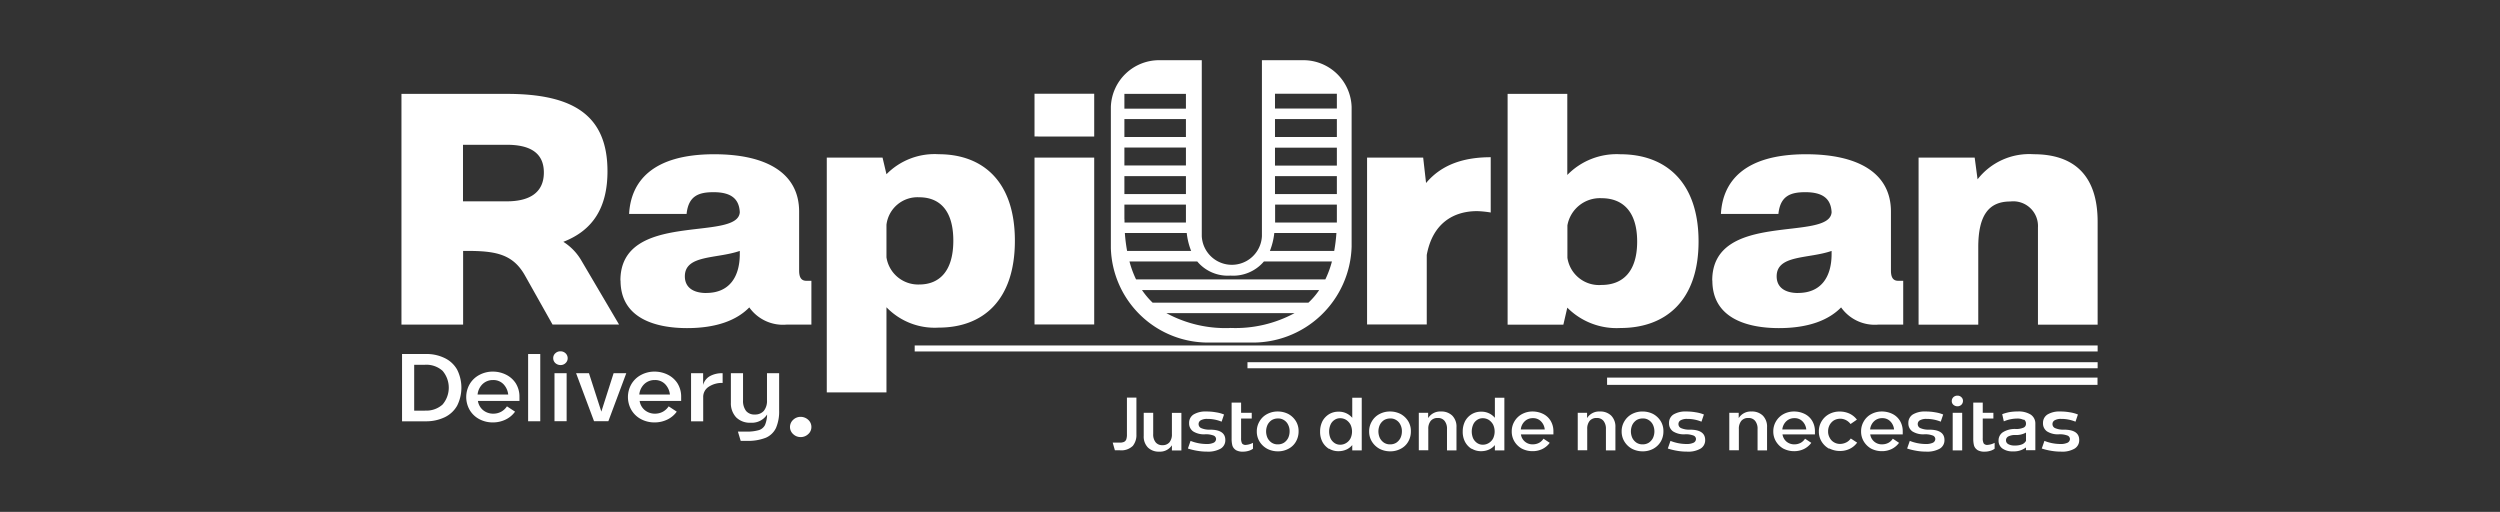 <svg xmlns="http://www.w3.org/2000/svg" xmlns:xlink="http://www.w3.org/1999/xlink" width="249.09" height="51" viewBox="0 0 249.09 51"><rect x="0" y="0" width="249.09" height="51" fill="#333333" stroke="none"/><defs><clipPath id="a"><rect width="169" height="39" fill="#fff"/></clipPath><clipPath id="c"><rect width="249.09" height="51"/></clipPath></defs><g id="b" clip-path="url(#c)"><g transform="translate(40 6)" clip-path="url(#a)"><path d="M6.131,14.06H10.5c2.224,0,3.688-.841,3.688-2.87S12.712,8.425,10.5,8.425H6.131V14.06ZM0,3.354H10.5c6.627,0,10.027,2.132,10.027,7.71,0,3.688-1.51,5.912-4.4,7.03a5.4,5.4,0,0,1,1.752,1.786l3.8,6.454H15.051l-2.754-4.9C11.11,19.339,9.427,19,6.569,19H6.143v7.341H0Z" fill="#fff"/><path d="M30.379,23.188c2.224,0,3.331-1.521,3.331-3.884V19c-2.328.807-5.474.369-5.474,2.535,0,1.014.715,1.66,2.155,1.66Zm-8.563-1.245c0-7,11.709-3.815,11.894-6.8-.069-1.325-.853-1.994-2.616-1.994-1.429,0-2.5.334-2.685,2.167H22.681c.173-3.181,2.259-5.947,8.482-5.947,5.117,0,8.459,1.821,8.459,5.716v5.878c0,.68.219,1.014.715,1.014h.507v4.368h-2.5a4.11,4.11,0,0,1-3.688-1.717c-1.222,1.256-3.227,2.063-6.2,2.063s-6.627-.876-6.627-4.737Z" fill="#fff"/><path d="M48.324,19.638a3.192,3.192,0,0,0,3.261,2.708c1.971,0,3.4-1.279,3.4-4.368s-1.429-4.322-3.4-4.322A3.11,3.11,0,0,0,48.324,16.4v3.238ZM42.377,33.1V9.7h5.555l.392,1.66a6.716,6.716,0,0,1,5.2-1.994c4.368,0,7.595,2.674,7.595,8.621s-3.192,8.655-7.595,8.655a6.666,6.666,0,0,1-5.2-2.028V33.1Z" fill="#fff"/><path d="M63.075,9.7h5.947v16.63H63.075Zm0-2.1V3.342h5.947V7.606Z" fill="#fff"/><path d="M96.209,9.7h5.59l.288,2.535c1.613-1.925,3.907-2.57,6.442-2.57v5.509a9.531,9.531,0,0,0-1.36-.138c-2.362,0-4.437,1.222-5.013,4.368v6.926H96.209V9.7Z" fill="#fff"/><path d="M116.17,19.684a3.186,3.186,0,0,0,3.4,2.708c2.074,0,3.55-1.279,3.55-4.322s-1.476-4.322-3.55-4.322a3.288,3.288,0,0,0-3.4,2.708v3.227ZM110.212,3.354h5.947v8.079a6.868,6.868,0,0,1,5.3-2.063c4.483,0,7.779,2.743,7.779,8.69s-3.33,8.621-7.779,8.621a6.919,6.919,0,0,1-5.3-2.028l-.392,1.694h-5.555Z" fill="#fff"/><path d="M139.162,23.188c2.225,0,3.331-1.521,3.331-3.884V19c-2.328.807-5.474.369-5.474,2.535,0,1.014.714,1.66,2.155,1.66ZM130.6,21.943c0-7,11.71-3.815,11.894-6.8-.069-1.325-.853-1.994-2.616-1.994-1.429,0-2.5.334-2.685,2.167h-5.728c.173-3.181,2.259-5.947,8.482-5.947,5.117,0,8.459,1.821,8.459,5.716v5.878c0,.68.219,1.014.715,1.014h.507v4.368h-2.5a4.11,4.11,0,0,1-3.688-1.717c-1.222,1.256-3.227,2.063-6.2,2.063s-6.627-.876-6.627-4.737Z" fill="#fff"/><path d="M151.16,9.7h5.589l.288,2.167a6.519,6.519,0,0,1,5.59-2.5c3.976,0,6.408,2.063,6.373,6.834V26.346h-5.947V16.676a2.462,2.462,0,0,0-2.754-2.6c-2.155,0-3.193,1.383-3.193,4.564v7.71H151.16Z" fill="#fff"/><path d="M169,28.42H51.136v.6H169Z" fill="#fff"/><path d="M169,30.091H84.293v.6H169Z" fill="#fff"/><path d="M168.988,31.624H120.123v.726h48.865Z" fill="#fff"/><path d="M39.023,37.248a.946.946,0,0,1-.311-.7.97.97,0,0,1,.311-.715,1.064,1.064,0,0,1,.749-.3,1.112,1.112,0,0,1,.761.3.952.952,0,0,1,.311.715.928.928,0,0,1-.311.7,1.072,1.072,0,0,1-.761.3A1.045,1.045,0,0,1,39.023,37.248Z" fill="#fff"/><path d="M2.34,34.909a2.412,2.412,0,0,0,1.752-.6,2.586,2.586,0,0,0,0-3.365,2.412,2.412,0,0,0-1.752-.6H1.268V34.92H2.34ZM.058,29.273H2.386a4.112,4.112,0,0,1,1.913.4,2.807,2.807,0,0,1,1.245,1.153,4,4,0,0,1,0,3.6A2.807,2.807,0,0,1,4.3,35.577a4.3,4.3,0,0,1-1.913.4H.058V29.273Z" fill="#fff"/><path d="M10.637,33.307a1.766,1.766,0,0,0-.472-1.026,1.389,1.389,0,0,0-1.037-.415,1.479,1.479,0,0,0-1.06.415,1.682,1.682,0,0,0-.484,1.026ZM7.756,35.762a2.424,2.424,0,0,1-.957-.91,2.582,2.582,0,0,1,0-2.582,2.424,2.424,0,0,1,.957-.911,2.8,2.8,0,0,1,1.36-.334,2.946,2.946,0,0,1,1.291.3,2.441,2.441,0,0,1,.98.864,2.5,2.5,0,0,1,.369,1.36v.4H7.618a1.478,1.478,0,0,0,.507.91,1.573,1.573,0,0,0,1.037.357,1.613,1.613,0,0,0,.784-.2,1.658,1.658,0,0,0,.565-.53l.807.53a2.486,2.486,0,0,1-.934.784,2.885,2.885,0,0,1-1.268.288A2.828,2.828,0,0,1,7.756,35.762Z" fill="#fff"/><path d="M13.83,29.273H12.62v6.7h1.21Z" fill="#fff"/><path d="M15.247,31.186h1.21v4.783h-1.21Zm.081-1.982a.7.7,0,0,1,.519-.2.714.714,0,0,1,.507.2.663.663,0,0,1,.207.484.645.645,0,0,1-.207.484.686.686,0,0,1-.507.2.763.763,0,0,1-.519-.2.663.663,0,0,1-.208-.484A.645.645,0,0,1,15.328,29.2Z" fill="#fff"/><path d="M18.682,31.186l1.233,3.826,1.222-3.826H22.4l-1.786,4.783H19.189L17.4,31.186Z" fill="#fff"/><path d="M26.749,33.307a1.766,1.766,0,0,0-.472-1.026,1.389,1.389,0,0,0-1.037-.415,1.479,1.479,0,0,0-1.06.415,1.682,1.682,0,0,0-.484,1.026Zm-2.881,2.455a2.424,2.424,0,0,1-.957-.91,2.582,2.582,0,0,1,0-2.582,2.424,2.424,0,0,1,.957-.911,2.8,2.8,0,0,1,1.36-.334,2.946,2.946,0,0,1,1.291.3,2.44,2.44,0,0,1,.98.864,2.5,2.5,0,0,1,.369,1.36v.4H23.73a1.478,1.478,0,0,0,.507.91,1.573,1.573,0,0,0,1.037.357,1.612,1.612,0,0,0,.784-.2,1.658,1.658,0,0,0,.565-.53l.807.53a2.486,2.486,0,0,1-.934.784,2.886,2.886,0,0,1-1.268.288A2.829,2.829,0,0,1,23.868,35.762Z" fill="#fff"/><path d="M28.847,31.186h1.21v1.175a1.414,1.414,0,0,1,.68-.887A2.487,2.487,0,0,1,32,31.186v.968a2.385,2.385,0,0,0-1.383.38,1.2,1.2,0,0,0-.553,1.049v2.4h-1.21V31.2Z" fill="#fff"/><path d="M32.823,31.186h1.21v2.708a1.647,1.647,0,0,0,.3,1.049,1.067,1.067,0,0,0,.876.357,1.139,1.139,0,0,0,.9-.369,1.582,1.582,0,0,0,.311-1.049v-2.7h1.21v3.7a4.149,4.149,0,0,1-.311,1.752,2,2,0,0,1-1.014.98,4.833,4.833,0,0,1-1.913.311H33.8l-.277-.922h.853a4.125,4.125,0,0,0,1.245-.15,1.022,1.022,0,0,0,.6-.507A2.836,2.836,0,0,0,36.43,35.3a1.8,1.8,0,0,1-1.637.818,1.931,1.931,0,0,1-1.441-.53,2.045,2.045,0,0,1-.53-1.464V31.186Z" fill="#fff"/><path d="M93.2,4.817H87.035V3.342H93.2Zm0,2.835H87.035V5.866H93.2Zm0,2.847H87.035V8.713H93.2Zm0,2.835H87.035V11.548H93.2Zm0,2.524v.311H87.047V14.383H93.2ZM86.528,19a6.872,6.872,0,0,0,.438-1.786h6.189A16.116,16.116,0,0,1,92.936,19ZM73.194,21.84a9.877,9.877,0,0,1-.657-1.786h6.754A3.961,3.961,0,0,0,82.6,21.459a4.009,4.009,0,0,0,3.331-1.406h6.777a9.884,9.884,0,0,1-.657,1.786Zm17.184,2.316H74.842a7.947,7.947,0,0,1-1.06-1.256H91.438a7.09,7.09,0,0,1-1.072,1.256ZM82.6,26.68A12.348,12.348,0,0,1,76.214,25.2h12.77a12.391,12.391,0,0,1-6.4,1.475ZM72.076,17.218h6.166A6.876,6.876,0,0,0,78.68,19H72.3A16.116,16.116,0,0,1,72.076,17.218Zm-.046-1.36V14.383h6.131v1.786h-6.12v-.311Zm0-4.31h6.131v1.786H72.03Zm0-2.847h6.131v1.786H72.03Zm0-2.835h6.131V7.652H72.03Zm0-2.512h6.131V4.829H72.03ZM89.721,0H85.733V17.529a3,3,0,0,1-5.993,0V0H75.626a4.809,4.809,0,0,0-4.944,4.668v14.06a9.694,9.694,0,0,0,9.969,9.4h3.9a9.847,9.847,0,0,0,10.119-9.554V4.668A4.809,4.809,0,0,0,89.721,0Z" fill="#fff"/><path d="M71.085,38.873l-.219-.772h.692a1.06,1.06,0,0,0,.426-.069.474.474,0,0,0,.23-.242,1.474,1.474,0,0,0,.069-.519V33.618h.945v3.653a1.724,1.724,0,0,1-.357,1.153,1.634,1.634,0,0,1-1.314.438h-.473Z" fill="#fff"/><path d="M76.778,38.343A1.407,1.407,0,0,1,75.5,39a1.532,1.532,0,0,1-1.129-.415,1.552,1.552,0,0,1-.415-1.152V35.128H74.9v2.121a1.238,1.238,0,0,0,.242.818.818.818,0,0,0,.68.288.865.865,0,0,0,.7-.288,1.237,1.237,0,0,0,.242-.818V35.139h.945v3.746h-.945v-.53Z" fill="#fff"/><path d="M79.314,38.919a6.1,6.1,0,0,1-.957-.23l.265-.761a4.351,4.351,0,0,0,1.6.311,1.6,1.6,0,0,0,.7-.127.423.423,0,0,0,.242-.38.381.381,0,0,0-.277-.346,2.1,2.1,0,0,0-.807-.115,2.022,2.022,0,0,1-1.2-.288.962.962,0,0,1-.4-.83.976.976,0,0,1,.438-.853A2.29,2.29,0,0,1,80.19,35a5.226,5.226,0,0,1,.968.081,3.441,3.441,0,0,1,.8.219l-.242.715a3.672,3.672,0,0,0-1.429-.277,1.249,1.249,0,0,0-.645.138.421.421,0,0,0-.219.38.433.433,0,0,0,.3.415,2,2,0,0,0,.83.138c1.026,0,1.533.346,1.533,1.026a.965.965,0,0,1-.461.864,2.541,2.541,0,0,1-1.348.3,5.679,5.679,0,0,1-.968-.081Z" fill="#fff"/><path d="M83.105,38.816a.787.787,0,0,1-.323-.45,2.77,2.77,0,0,1-.069-.668V34.113h.945v1.014h1.06V35.7h-1.06v1.948a1.11,1.11,0,0,0,.092.53.433.433,0,0,0,.392.15,1.768,1.768,0,0,0,.7-.207v.588a1.309,1.309,0,0,1-.4.2,1.883,1.883,0,0,1-.576.092,1.376,1.376,0,0,1-.761-.173Z" fill="#fff"/><path d="M86.3,37.652a1.237,1.237,0,0,0,.415.461,1.078,1.078,0,0,0,.611.161,1.136,1.136,0,0,0,.6-.161,1.236,1.236,0,0,0,.415-.461,1.542,1.542,0,0,0,.15-.668,1.394,1.394,0,0,0-.15-.668,1.07,1.07,0,0,0-.415-.461,1.039,1.039,0,0,0-.6-.161,1.208,1.208,0,0,0-.611.161,1.236,1.236,0,0,0-.415.461,1.566,1.566,0,0,0,0,1.337Zm-.046,1.06A2.025,2.025,0,0,1,85.5,38a1.886,1.886,0,0,1-.277-1.014,1.915,1.915,0,0,1,.277-1.014,1.864,1.864,0,0,1,.749-.715A2.184,2.184,0,0,1,87.312,35a2.287,2.287,0,0,1,1.06.253,2.028,2.028,0,0,1,.749.715,1.879,1.879,0,0,1,.265,1.014A2.018,2.018,0,0,1,89.121,38a1.794,1.794,0,0,1-.749.715,2.153,2.153,0,0,1-1.06.254A2.286,2.286,0,0,1,86.252,38.712Z" fill="#fff"/><path d="M92.567,37.675a1.182,1.182,0,0,0,.392.461.989.989,0,0,0,.565.173,1.112,1.112,0,0,0,.611-.173,1.174,1.174,0,0,0,.426-.461,1.618,1.618,0,0,0,0-1.36,1.291,1.291,0,0,0-.426-.472,1.111,1.111,0,0,0-.611-.173.963.963,0,0,0-.565.173,1.06,1.06,0,0,0-.392.472,1.741,1.741,0,0,0,0,1.36Zm-.15,1.049a1.839,1.839,0,0,1-.657-.7,2.134,2.134,0,0,1-.23-1.026,2.276,2.276,0,0,1,.23-1.026,1.839,1.839,0,0,1,.657-.7,1.772,1.772,0,0,1,.956-.253,1.72,1.72,0,0,1,.772.161,1.742,1.742,0,0,1,.588.45V33.629h.945v5.244h-.945v-.53a1.6,1.6,0,0,1-.588.45,1.89,1.89,0,0,1-.772.161,1.772,1.772,0,0,1-.956-.254Z" fill="#fff"/><path d="M97.489,37.652a1.236,1.236,0,0,0,.415.461,1.078,1.078,0,0,0,.611.161,1.136,1.136,0,0,0,.6-.161,1.236,1.236,0,0,0,.415-.461,1.542,1.542,0,0,0,.15-.668,1.394,1.394,0,0,0-.15-.668,1.07,1.07,0,0,0-.415-.461,1.039,1.039,0,0,0-.6-.161,1.208,1.208,0,0,0-.611.161,1.236,1.236,0,0,0-.415.461,1.566,1.566,0,0,0,0,1.337Zm-.046,1.06A2.025,2.025,0,0,1,96.693,38a1.886,1.886,0,0,1-.277-1.014,1.915,1.915,0,0,1,.277-1.014,1.864,1.864,0,0,1,.749-.715A2.184,2.184,0,0,1,98.5,35a2.287,2.287,0,0,1,1.06.253,2.024,2.024,0,0,1,.749.715,1.882,1.882,0,0,1,.265,1.014A2.016,2.016,0,0,1,100.312,38a1.793,1.793,0,0,1-.749.715,2.184,2.184,0,0,1-1.06.254A2.286,2.286,0,0,1,97.442,38.712Z" fill="#fff"/><path d="M101.349,35.128h.945v.53a1.407,1.407,0,0,1,1.28-.657,1.533,1.533,0,0,1,1.129.415,1.55,1.55,0,0,1,.415,1.153v2.305h-.945V36.753a1.24,1.24,0,0,0-.242-.818.817.817,0,0,0-.68-.288.864.864,0,0,0-.7.288,1.24,1.24,0,0,0-.242.818v2.109h-.945V35.116Z" fill="#fff"/><path d="M106.777,37.675a1.192,1.192,0,0,0,.392.461.991.991,0,0,0,.565.173,1.112,1.112,0,0,0,.611-.173,1.171,1.171,0,0,0,.426-.461,1.616,1.616,0,0,0,0-1.36,1.287,1.287,0,0,0-.426-.472,1.111,1.111,0,0,0-.611-.173.966.966,0,0,0-.565.173,1.065,1.065,0,0,0-.392.472,1.744,1.744,0,0,0,0,1.36Zm-.149,1.049a1.834,1.834,0,0,1-.657-.7,2.128,2.128,0,0,1-.231-1.026,2.275,2.275,0,0,1,.231-1.026,1.834,1.834,0,0,1,.657-.7,1.77,1.77,0,0,1,.956-.253,1.716,1.716,0,0,1,.772.161,1.734,1.734,0,0,1,.588.45V33.629h.945v5.244h-.945v-.53a1.6,1.6,0,0,1-.588.45,1.886,1.886,0,0,1-.772.161,1.77,1.77,0,0,1-.956-.254Z" fill="#fff"/><path d="M113.911,36.787a1.313,1.313,0,0,0-.368-.8,1.069,1.069,0,0,0-.807-.323,1.138,1.138,0,0,0-.83.323,1.291,1.291,0,0,0-.38.8Zm-2.259,1.925A2.031,2.031,0,0,1,110.9,38a1.89,1.89,0,0,1-.276-1.014,1.918,1.918,0,0,1,.276-1.014,1.953,1.953,0,0,1,.749-.715A2.187,2.187,0,0,1,112.713,35a2.375,2.375,0,0,1,1.014.23,1.812,1.812,0,0,1,.761.68,2,2,0,0,1,.288,1.06v.311h-3.239a1.155,1.155,0,0,0,1.2.991,1.334,1.334,0,0,0,.611-.15,1.172,1.172,0,0,0,.438-.415l.622.415a1.984,1.984,0,0,1-.726.611,2.194,2.194,0,0,1-.991.219,2.291,2.291,0,0,1-1.061-.254Z" fill="#fff"/><path d="M117.184,35.128h.945v.53a1.407,1.407,0,0,1,1.28-.657,1.531,1.531,0,0,1,1.129.415,1.55,1.55,0,0,1,.415,1.153v2.305h-.945V36.753a1.24,1.24,0,0,0-.242-.818.817.817,0,0,0-.68-.288.864.864,0,0,0-.7.288,1.24,1.24,0,0,0-.242.818v2.109H117.2V35.116Z" fill="#fff"/><path d="M122.647,37.652a1.238,1.238,0,0,0,.415.461,1.078,1.078,0,0,0,.611.161,1.136,1.136,0,0,0,.6-.161,1.238,1.238,0,0,0,.415-.461,1.564,1.564,0,0,0,0-1.337,1.144,1.144,0,0,0-.415-.461,1.04,1.04,0,0,0-.6-.161,1.206,1.206,0,0,0-.611.161,1.238,1.238,0,0,0-.415.461,1.564,1.564,0,0,0,0,1.337Zm-.046,1.06a2.024,2.024,0,0,1-.749-.715,1.89,1.89,0,0,1-.277-1.014,1.919,1.919,0,0,1,.277-1.014,1.939,1.939,0,0,1,.749-.715,2.186,2.186,0,0,1,1.06-.253,2.292,2.292,0,0,1,1.061.253,2.033,2.033,0,0,1,.749.715,1.882,1.882,0,0,1,.265,1.014A2.016,2.016,0,0,1,125.471,38a1.951,1.951,0,0,1-.749.715,2.187,2.187,0,0,1-1.061.254A2.286,2.286,0,0,1,122.6,38.712Z" fill="#fff"/><path d="M127.13,38.919a6.088,6.088,0,0,1-.956-.23l.265-.761a4.35,4.35,0,0,0,1.6.311,1.6,1.6,0,0,0,.7-.127.423.423,0,0,0,.242-.38.381.381,0,0,0-.277-.346,2.094,2.094,0,0,0-.807-.115,2.02,2.02,0,0,1-1.2-.288.962.962,0,0,1-.4-.83.976.976,0,0,1,.437-.853,2.292,2.292,0,0,1,1.268-.3,5.224,5.224,0,0,1,.968.081,3.46,3.46,0,0,1,.8.219l-.243.715a3.665,3.665,0,0,0-1.429-.277,1.249,1.249,0,0,0-.645.138.421.421,0,0,0-.219.38.433.433,0,0,0,.3.415,2,2,0,0,0,.829.138c1.026,0,1.533.346,1.533,1.026a.966.966,0,0,1-.461.864,2.434,2.434,0,0,1-1.348.3,5.676,5.676,0,0,1-.968-.081Z" fill="#fff"/><path d="M132.293,35.128h.945v.53a1.409,1.409,0,0,1,1.28-.657,1.531,1.531,0,0,1,1.129.415,1.55,1.55,0,0,1,.415,1.153v2.305h-.945V36.753a1.24,1.24,0,0,0-.242-.818.817.817,0,0,0-.68-.288.864.864,0,0,0-.7.288,1.24,1.24,0,0,0-.242.818v2.109H132.3V35.116Z" fill="#fff"/><path d="M139.969,36.787a1.314,1.314,0,0,0-.369-.8,1.068,1.068,0,0,0-.807-.323,1.138,1.138,0,0,0-.829.323,1.3,1.3,0,0,0-.381.8Zm-2.259,1.925a2.024,2.024,0,0,1-.749-.715,1.89,1.89,0,0,1-.277-1.014,1.919,1.919,0,0,1,.277-1.014,1.939,1.939,0,0,1,.749-.715A2.186,2.186,0,0,1,138.77,35a2.376,2.376,0,0,1,1.015.23,1.8,1.8,0,0,1,.76.68,1.992,1.992,0,0,1,.288,1.06v.311H137.6a1.19,1.19,0,0,0,.392.715,1.2,1.2,0,0,0,.806.277,1.327,1.327,0,0,0,.611-.15,1.165,1.165,0,0,0,.438-.415l.623.415a1.988,1.988,0,0,1-.727.611,2.189,2.189,0,0,1-.991.219,2.283,2.283,0,0,1-1.06-.254Z" fill="#fff"/><path d="M142.251,38.712A2.024,2.024,0,0,1,141.5,38a1.881,1.881,0,0,1-.277-1.014,1.91,1.91,0,0,1,.277-1.014,1.939,1.939,0,0,1,.749-.715,2.183,2.183,0,0,1,1.06-.253,2.313,2.313,0,0,1,.991.219,2.006,2.006,0,0,1,.715.588l-.634.438a1.3,1.3,0,0,0-.438-.38,1.239,1.239,0,0,0-.588-.15,1.284,1.284,0,0,0-.622.161,1.233,1.233,0,0,0-.427.449,1.315,1.315,0,0,0-.161.645,1.224,1.224,0,0,0,.161.645,1.078,1.078,0,0,0,.427.45,1.141,1.141,0,0,0,.622.161,1.4,1.4,0,0,0,.6-.15,1.164,1.164,0,0,0,.449-.392l.634.415a1.991,1.991,0,0,1-.726.611,2.161,2.161,0,0,1-.991.219,2.292,2.292,0,0,1-1.061-.254Z" fill="#fff"/><path d="M148.716,36.787a1.313,1.313,0,0,0-.368-.8,1.069,1.069,0,0,0-.807-.323,1.138,1.138,0,0,0-.83.323,1.292,1.292,0,0,0-.38.8Zm-2.259,1.925a2.031,2.031,0,0,1-.749-.715,1.89,1.89,0,0,1-.276-1.014,1.918,1.918,0,0,1,.276-1.014,1.872,1.872,0,0,1,.749-.715A2.187,2.187,0,0,1,147.518,35a2.375,2.375,0,0,1,1.014.23,1.812,1.812,0,0,1,.761.68,2,2,0,0,1,.288,1.06v.311h-3.239a1.155,1.155,0,0,0,1.2.991,1.334,1.334,0,0,0,.611-.15,1.172,1.172,0,0,0,.438-.415l.622.415a1.984,1.984,0,0,1-.726.611,2.194,2.194,0,0,1-.991.219,2.29,2.29,0,0,1-1.061-.254Z" fill="#fff"/><path d="M150.975,38.919a6.088,6.088,0,0,1-.956-.23l.265-.761a4.35,4.35,0,0,0,1.6.311,1.6,1.6,0,0,0,.7-.127.423.423,0,0,0,.242-.38.382.382,0,0,0-.277-.346,2.094,2.094,0,0,0-.807-.115,2.02,2.02,0,0,1-1.2-.288.962.962,0,0,1-.4-.83.977.977,0,0,1,.438-.853,2.292,2.292,0,0,1,1.268-.3,5.224,5.224,0,0,1,.968.081,3.437,3.437,0,0,1,.795.219l-.242.715a3.673,3.673,0,0,0-1.429-.277,1.249,1.249,0,0,0-.645.138.421.421,0,0,0-.219.38.433.433,0,0,0,.3.415,1.992,1.992,0,0,0,.829.138c1.026,0,1.533.346,1.533,1.026a.966.966,0,0,1-.461.864,2.539,2.539,0,0,1-1.348.3,5.676,5.676,0,0,1-.968-.081Z" fill="#fff"/><path d="M154.559,35.128h.945v3.745h-.945Zm.07-1.556a.565.565,0,0,1,.4-.15.522.522,0,0,1,.392.15.482.482,0,0,1,.161.38.525.525,0,0,1-.161.38.559.559,0,0,1-.392.15.618.618,0,0,1-.4-.15.48.48,0,0,1-.162-.38A.522.522,0,0,1,154.629,33.572Z" fill="#fff"/><path d="M157,38.816a.784.784,0,0,1-.323-.45,2.777,2.777,0,0,1-.069-.668V34.113h.945v1.014h1.06V35.7h-1.06v1.948a1.107,1.107,0,0,0,.092.53.433.433,0,0,0,.392.15,1.767,1.767,0,0,0,.7-.207v.588a1.309,1.309,0,0,1-.4.2,1.889,1.889,0,0,1-.577.092,1.375,1.375,0,0,1-.76-.173Z" fill="#fff"/><path d="M160.091,38.251a1.251,1.251,0,0,0,.646.138,1.845,1.845,0,0,0,.726-.115.807.807,0,0,0,.4-.346V37.1a1.975,1.975,0,0,1-1.037.242,1.485,1.485,0,0,0-.715.138.428.428,0,0,0-.242.392.42.42,0,0,0,.231.38Zm1.545-2.409a1.317,1.317,0,0,0-.669-.138,3.454,3.454,0,0,0-1.314.277l-.161-.715a4.7,4.7,0,0,1,.7-.2,4.876,4.876,0,0,1,.841-.069,2.292,2.292,0,0,1,1.3.311,1.063,1.063,0,0,1,.461.922v2.628h-.934v-.277a1.961,1.961,0,0,1-1.291.392,1.706,1.706,0,0,1-1.06-.288.939.939,0,0,1-.38-.8.964.964,0,0,1,.449-.83,2.232,2.232,0,0,1,1.279-.311,1.807,1.807,0,0,0,.738-.127.4.4,0,0,0,.265-.38v-.058a.451.451,0,0,0-.23-.392Z" fill="#fff"/><path d="M164.39,38.919a6.128,6.128,0,0,1-.957-.23l.266-.761a4.348,4.348,0,0,0,1.6.311,1.6,1.6,0,0,0,.7-.127.423.423,0,0,0,.242-.38.382.382,0,0,0-.277-.346,2.1,2.1,0,0,0-.807-.115,2.02,2.02,0,0,1-1.2-.288.962.962,0,0,1-.4-.83A.977.977,0,0,1,164,35.3a2.292,2.292,0,0,1,1.268-.3,5.231,5.231,0,0,1,.968.081,3.437,3.437,0,0,1,.8.219l-.242.715a3.673,3.673,0,0,0-1.429-.277,1.249,1.249,0,0,0-.645.138.421.421,0,0,0-.219.38.433.433,0,0,0,.3.415,2,2,0,0,0,.83.138c1.026,0,1.533.346,1.533,1.026a.966.966,0,0,1-.461.864,2.437,2.437,0,0,1-1.348.3,5.668,5.668,0,0,1-.968-.081Z" fill="#fff"/></g></g></svg>